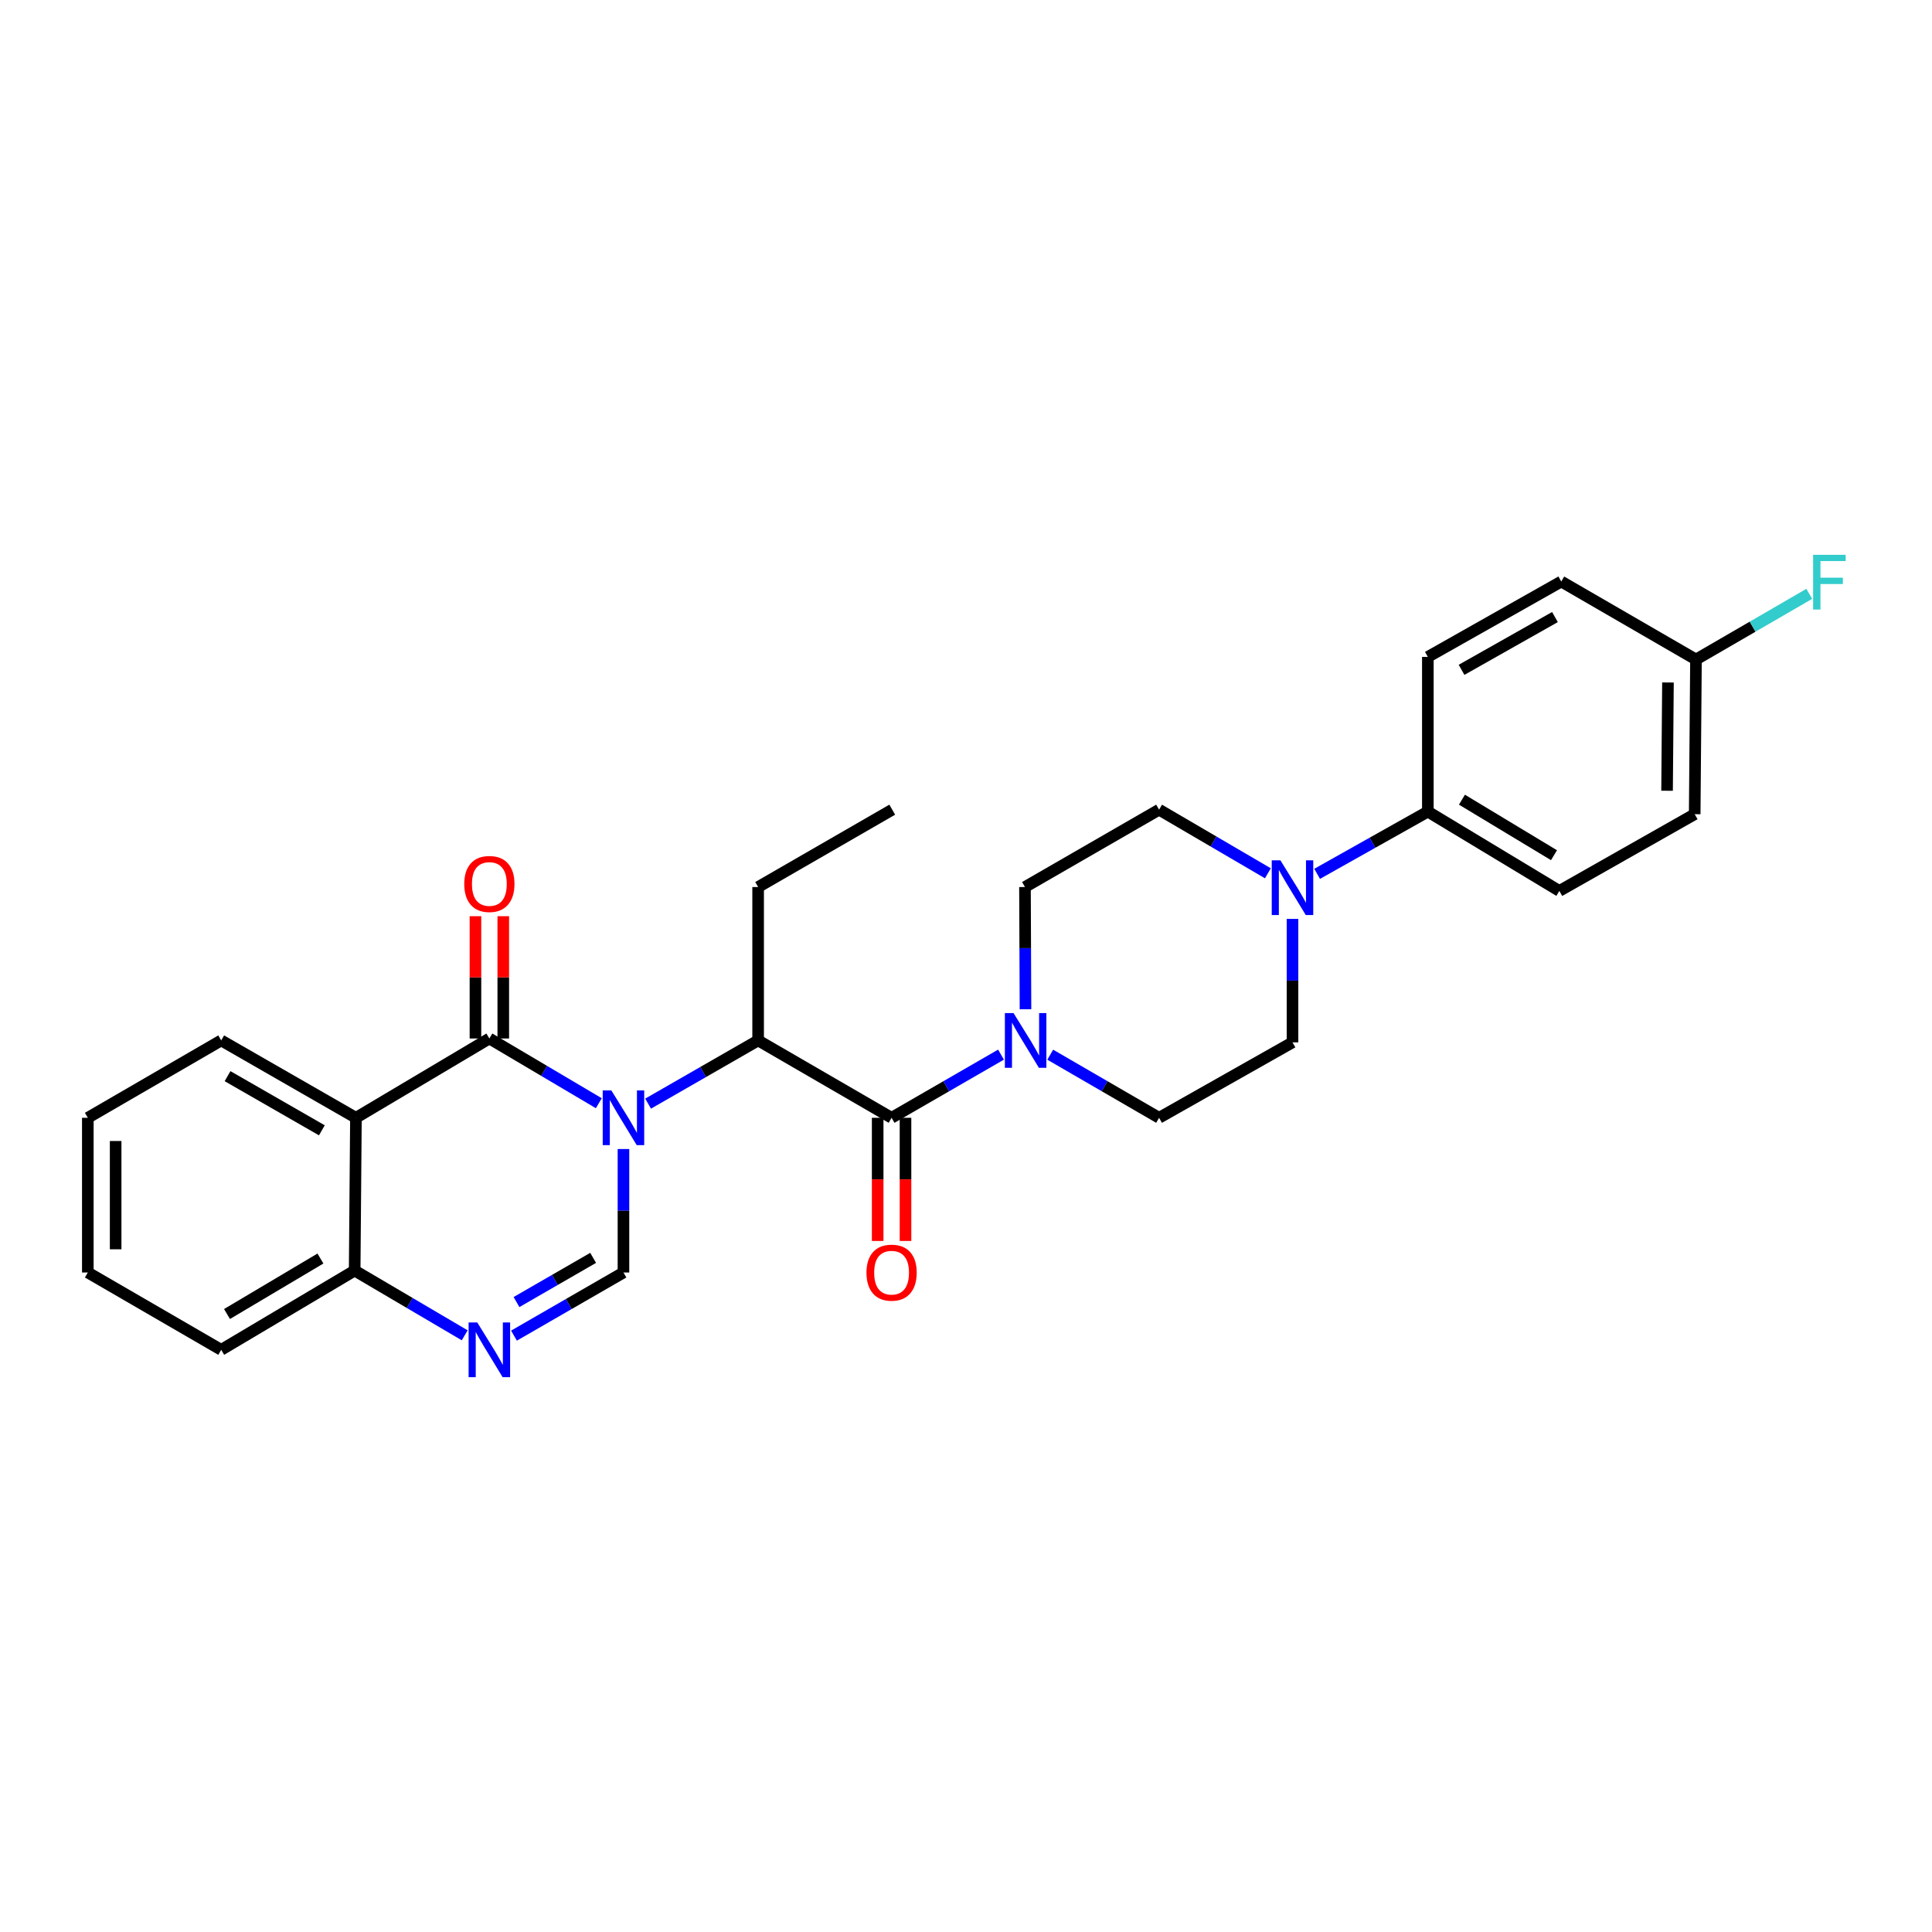 <?xml version='1.0' encoding='iso-8859-1'?>
<svg version='1.1' baseProfile='full'
              xmlns='http://www.w3.org/2000/svg'
                      xmlns:rdkit='http://www.rdkit.org/xml'
                      xmlns:xlink='http://www.w3.org/1999/xlink'
                  xml:space='preserve'
width='1000px' height='1000px' viewBox='0 0 1000 1000'>
<!-- END OF HEADER -->
<rect style='opacity:1.0;fill:#FFFFFF;stroke:none' width='1000' height='1000' x='0' y='0'> </rect>
<path class='bond-0' d='M 309.946,571.026 L 281.62,554.273' style='fill:none;fill-rule:evenodd;stroke:#0000FF;stroke-width:6px;stroke-linecap:butt;stroke-linejoin:miter;stroke-opacity:1' />
<path class='bond-0' d='M 281.62,554.273 L 253.294,537.521' style='fill:none;fill-rule:evenodd;stroke:#000000;stroke-width:6px;stroke-linecap:butt;stroke-linejoin:miter;stroke-opacity:1' />
<path class='bond-1' d='M 322.702,594.732 L 322.702,626.688' style='fill:none;fill-rule:evenodd;stroke:#0000FF;stroke-width:6px;stroke-linecap:butt;stroke-linejoin:miter;stroke-opacity:1' />
<path class='bond-1' d='M 322.702,626.688 L 322.702,658.644' style='fill:none;fill-rule:evenodd;stroke:#000000;stroke-width:6px;stroke-linecap:butt;stroke-linejoin:miter;stroke-opacity:1' />
<path class='bond-5' d='M 335.451,571.244 L 363.928,554.883' style='fill:none;fill-rule:evenodd;stroke:#0000FF;stroke-width:6px;stroke-linecap:butt;stroke-linejoin:miter;stroke-opacity:1' />
<path class='bond-5' d='M 363.928,554.883 L 392.405,538.521' style='fill:none;fill-rule:evenodd;stroke:#000000;stroke-width:6px;stroke-linecap:butt;stroke-linejoin:miter;stroke-opacity:1' />
<path class='bond-2' d='M 253.294,537.521 L 184.23,578.57' style='fill:none;fill-rule:evenodd;stroke:#000000;stroke-width:6px;stroke-linecap:butt;stroke-linejoin:miter;stroke-opacity:1' />
<path class='bond-10' d='M 260.495,537.521 L 260.495,505.872' style='fill:none;fill-rule:evenodd;stroke:#000000;stroke-width:6px;stroke-linecap:butt;stroke-linejoin:miter;stroke-opacity:1' />
<path class='bond-10' d='M 260.495,505.872 L 260.495,474.224' style='fill:none;fill-rule:evenodd;stroke:#FF0000;stroke-width:6px;stroke-linecap:butt;stroke-linejoin:miter;stroke-opacity:1' />
<path class='bond-10' d='M 246.092,537.521 L 246.092,505.872' style='fill:none;fill-rule:evenodd;stroke:#000000;stroke-width:6px;stroke-linecap:butt;stroke-linejoin:miter;stroke-opacity:1' />
<path class='bond-10' d='M 246.092,505.872 L 246.092,474.224' style='fill:none;fill-rule:evenodd;stroke:#FF0000;stroke-width:6px;stroke-linecap:butt;stroke-linejoin:miter;stroke-opacity:1' />
<path class='bond-4' d='M 322.702,658.644 L 294.369,674.982' style='fill:none;fill-rule:evenodd;stroke:#000000;stroke-width:6px;stroke-linecap:butt;stroke-linejoin:miter;stroke-opacity:1' />
<path class='bond-4' d='M 294.369,674.982 L 266.037,691.321' style='fill:none;fill-rule:evenodd;stroke:#0000FF;stroke-width:6px;stroke-linecap:butt;stroke-linejoin:miter;stroke-opacity:1' />
<path class='bond-4' d='M 307.007,651.068 L 287.174,662.505' style='fill:none;fill-rule:evenodd;stroke:#000000;stroke-width:6px;stroke-linecap:butt;stroke-linejoin:miter;stroke-opacity:1' />
<path class='bond-4' d='M 287.174,662.505 L 267.341,673.942' style='fill:none;fill-rule:evenodd;stroke:#0000FF;stroke-width:6px;stroke-linecap:butt;stroke-linejoin:miter;stroke-opacity:1' />
<path class='bond-19' d='M 184.23,578.57 L 114.494,538.521' style='fill:none;fill-rule:evenodd;stroke:#000000;stroke-width:6px;stroke-linecap:butt;stroke-linejoin:miter;stroke-opacity:1' />
<path class='bond-19' d='M 166.597,585.053 L 117.782,557.018' style='fill:none;fill-rule:evenodd;stroke:#000000;stroke-width:6px;stroke-linecap:butt;stroke-linejoin:miter;stroke-opacity:1' />
<path class='bond-28' d='M 184.23,578.57 L 183.574,657.644' style='fill:none;fill-rule:evenodd;stroke:#000000;stroke-width:6px;stroke-linecap:butt;stroke-linejoin:miter;stroke-opacity:1' />
<path class='bond-3' d='M 461.485,578.57 L 392.405,538.521' style='fill:none;fill-rule:evenodd;stroke:#000000;stroke-width:6px;stroke-linecap:butt;stroke-linejoin:miter;stroke-opacity:1' />
<path class='bond-6' d='M 461.485,578.57 L 489.802,562.223' style='fill:none;fill-rule:evenodd;stroke:#000000;stroke-width:6px;stroke-linecap:butt;stroke-linejoin:miter;stroke-opacity:1' />
<path class='bond-6' d='M 489.802,562.223 L 518.118,545.877' style='fill:none;fill-rule:evenodd;stroke:#0000FF;stroke-width:6px;stroke-linecap:butt;stroke-linejoin:miter;stroke-opacity:1' />
<path class='bond-11' d='M 454.283,578.57 L 454.283,610.446' style='fill:none;fill-rule:evenodd;stroke:#000000;stroke-width:6px;stroke-linecap:butt;stroke-linejoin:miter;stroke-opacity:1' />
<path class='bond-11' d='M 454.283,610.446 L 454.283,642.322' style='fill:none;fill-rule:evenodd;stroke:#FF0000;stroke-width:6px;stroke-linecap:butt;stroke-linejoin:miter;stroke-opacity:1' />
<path class='bond-11' d='M 468.687,578.57 L 468.687,610.446' style='fill:none;fill-rule:evenodd;stroke:#000000;stroke-width:6px;stroke-linecap:butt;stroke-linejoin:miter;stroke-opacity:1' />
<path class='bond-11' d='M 468.687,610.446 L 468.687,642.322' style='fill:none;fill-rule:evenodd;stroke:#FF0000;stroke-width:6px;stroke-linecap:butt;stroke-linejoin:miter;stroke-opacity:1' />
<path class='bond-8' d='M 240.531,691.159 L 212.053,674.402' style='fill:none;fill-rule:evenodd;stroke:#0000FF;stroke-width:6px;stroke-linecap:butt;stroke-linejoin:miter;stroke-opacity:1' />
<path class='bond-8' d='M 212.053,674.402 L 183.574,657.644' style='fill:none;fill-rule:evenodd;stroke:#000000;stroke-width:6px;stroke-linecap:butt;stroke-linejoin:miter;stroke-opacity:1' />
<path class='bond-23' d='M 392.405,538.521 L 392.405,459.127' style='fill:none;fill-rule:evenodd;stroke:#000000;stroke-width:6px;stroke-linecap:butt;stroke-linejoin:miter;stroke-opacity:1' />
<path class='bond-12' d='M 530.793,522.376 L 530.659,490.751' style='fill:none;fill-rule:evenodd;stroke:#0000FF;stroke-width:6px;stroke-linecap:butt;stroke-linejoin:miter;stroke-opacity:1' />
<path class='bond-12' d='M 530.659,490.751 L 530.525,459.127' style='fill:none;fill-rule:evenodd;stroke:#000000;stroke-width:6px;stroke-linecap:butt;stroke-linejoin:miter;stroke-opacity:1' />
<path class='bond-13' d='M 543.597,545.905 L 571.769,562.237' style='fill:none;fill-rule:evenodd;stroke:#0000FF;stroke-width:6px;stroke-linecap:butt;stroke-linejoin:miter;stroke-opacity:1' />
<path class='bond-13' d='M 571.769,562.237 L 599.941,578.57' style='fill:none;fill-rule:evenodd;stroke:#000000;stroke-width:6px;stroke-linecap:butt;stroke-linejoin:miter;stroke-opacity:1' />
<path class='bond-7' d='M 668.996,475.624 L 668.996,507.573' style='fill:none;fill-rule:evenodd;stroke:#0000FF;stroke-width:6px;stroke-linecap:butt;stroke-linejoin:miter;stroke-opacity:1' />
<path class='bond-7' d='M 668.996,507.573 L 668.996,539.521' style='fill:none;fill-rule:evenodd;stroke:#000000;stroke-width:6px;stroke-linecap:butt;stroke-linejoin:miter;stroke-opacity:1' />
<path class='bond-9' d='M 681.745,452.297 L 710.399,436.191' style='fill:none;fill-rule:evenodd;stroke:#0000FF;stroke-width:6px;stroke-linecap:butt;stroke-linejoin:miter;stroke-opacity:1' />
<path class='bond-9' d='M 710.399,436.191 L 739.052,420.086' style='fill:none;fill-rule:evenodd;stroke:#000000;stroke-width:6px;stroke-linecap:butt;stroke-linejoin:miter;stroke-opacity:1' />
<path class='bond-29' d='M 656.256,452.014 L 628.099,435.55' style='fill:none;fill-rule:evenodd;stroke:#0000FF;stroke-width:6px;stroke-linecap:butt;stroke-linejoin:miter;stroke-opacity:1' />
<path class='bond-29' d='M 628.099,435.55 L 599.941,419.086' style='fill:none;fill-rule:evenodd;stroke:#000000;stroke-width:6px;stroke-linecap:butt;stroke-linejoin:miter;stroke-opacity:1' />
<path class='bond-24' d='M 183.574,657.644 L 114.494,698.669' style='fill:none;fill-rule:evenodd;stroke:#000000;stroke-width:6px;stroke-linecap:butt;stroke-linejoin:miter;stroke-opacity:1' />
<path class='bond-24' d='M 165.857,651.414 L 117.502,680.131' style='fill:none;fill-rule:evenodd;stroke:#000000;stroke-width:6px;stroke-linecap:butt;stroke-linejoin:miter;stroke-opacity:1' />
<path class='bond-16' d='M 739.052,420.086 L 807.116,461.143' style='fill:none;fill-rule:evenodd;stroke:#000000;stroke-width:6px;stroke-linecap:butt;stroke-linejoin:miter;stroke-opacity:1' />
<path class='bond-16' d='M 756.701,413.911 L 804.346,442.651' style='fill:none;fill-rule:evenodd;stroke:#000000;stroke-width:6px;stroke-linecap:butt;stroke-linejoin:miter;stroke-opacity:1' />
<path class='bond-17' d='M 739.052,420.086 L 739.052,340.02' style='fill:none;fill-rule:evenodd;stroke:#000000;stroke-width:6px;stroke-linecap:butt;stroke-linejoin:miter;stroke-opacity:1' />
<path class='bond-15' d='M 530.525,459.127 L 599.941,419.086' style='fill:none;fill-rule:evenodd;stroke:#000000;stroke-width:6px;stroke-linecap:butt;stroke-linejoin:miter;stroke-opacity:1' />
<path class='bond-14' d='M 599.941,578.57 L 668.996,539.521' style='fill:none;fill-rule:evenodd;stroke:#000000;stroke-width:6px;stroke-linecap:butt;stroke-linejoin:miter;stroke-opacity:1' />
<path class='bond-21' d='M 807.116,461.143 L 877.172,421.422' style='fill:none;fill-rule:evenodd;stroke:#000000;stroke-width:6px;stroke-linecap:butt;stroke-linejoin:miter;stroke-opacity:1' />
<path class='bond-20' d='M 739.052,340.02 L 808.116,300.995' style='fill:none;fill-rule:evenodd;stroke:#000000;stroke-width:6px;stroke-linecap:butt;stroke-linejoin:miter;stroke-opacity:1' />
<path class='bond-20' d='M 756.497,346.706 L 804.842,319.388' style='fill:none;fill-rule:evenodd;stroke:#000000;stroke-width:6px;stroke-linecap:butt;stroke-linejoin:miter;stroke-opacity:1' />
<path class='bond-18' d='M 877.836,341.364 L 808.116,300.995' style='fill:none;fill-rule:evenodd;stroke:#000000;stroke-width:6px;stroke-linecap:butt;stroke-linejoin:miter;stroke-opacity:1' />
<path class='bond-22' d='M 877.836,341.364 L 907.156,324.366' style='fill:none;fill-rule:evenodd;stroke:#000000;stroke-width:6px;stroke-linecap:butt;stroke-linejoin:miter;stroke-opacity:1' />
<path class='bond-22' d='M 907.156,324.366 L 936.476,307.369' style='fill:none;fill-rule:evenodd;stroke:#33CCCC;stroke-width:6px;stroke-linecap:butt;stroke-linejoin:miter;stroke-opacity:1' />
<path class='bond-31' d='M 877.836,341.364 L 877.172,421.422' style='fill:none;fill-rule:evenodd;stroke:#000000;stroke-width:6px;stroke-linecap:butt;stroke-linejoin:miter;stroke-opacity:1' />
<path class='bond-31' d='M 863.333,353.253 L 862.868,409.294' style='fill:none;fill-rule:evenodd;stroke:#000000;stroke-width:6px;stroke-linecap:butt;stroke-linejoin:miter;stroke-opacity:1' />
<path class='bond-26' d='M 114.494,538.521 L 45.455,578.57' style='fill:none;fill-rule:evenodd;stroke:#000000;stroke-width:6px;stroke-linecap:butt;stroke-linejoin:miter;stroke-opacity:1' />
<path class='bond-25' d='M 392.405,459.127 L 461.821,419.086' style='fill:none;fill-rule:evenodd;stroke:#000000;stroke-width:6px;stroke-linecap:butt;stroke-linejoin:miter;stroke-opacity:1' />
<path class='bond-27' d='M 114.494,698.669 L 45.455,658.644' style='fill:none;fill-rule:evenodd;stroke:#000000;stroke-width:6px;stroke-linecap:butt;stroke-linejoin:miter;stroke-opacity:1' />
<path class='bond-30' d='M 45.455,578.57 L 45.455,658.644' style='fill:none;fill-rule:evenodd;stroke:#000000;stroke-width:6px;stroke-linecap:butt;stroke-linejoin:miter;stroke-opacity:1' />
<path class='bond-30' d='M 59.858,590.581 L 59.858,646.633' style='fill:none;fill-rule:evenodd;stroke:#000000;stroke-width:6px;stroke-linecap:butt;stroke-linejoin:miter;stroke-opacity:1' />
<path  class='atom-0' d='M 316.442 564.41
L 325.722 579.41
Q 326.642 580.89, 328.122 583.57
Q 329.602 586.25, 329.682 586.41
L 329.682 564.41
L 333.442 564.41
L 333.442 592.73
L 329.562 592.73
L 319.602 576.33
Q 318.442 574.41, 317.202 572.21
Q 316.002 570.01, 315.642 569.33
L 315.642 592.73
L 311.962 592.73
L 311.962 564.41
L 316.442 564.41
' fill='#0000FF'/>
<path  class='atom-5' d='M 247.034 684.509
L 256.314 699.509
Q 257.234 700.989, 258.714 703.669
Q 260.194 706.349, 260.274 706.509
L 260.274 684.509
L 264.034 684.509
L 264.034 712.829
L 260.154 712.829
L 250.194 696.429
Q 249.034 694.509, 247.794 692.309
Q 246.594 690.109, 246.234 689.429
L 246.234 712.829
L 242.554 712.829
L 242.554 684.509
L 247.034 684.509
' fill='#0000FF'/>
<path  class='atom-7' d='M 524.601 524.361
L 533.881 539.361
Q 534.801 540.841, 536.281 543.521
Q 537.761 546.201, 537.841 546.361
L 537.841 524.361
L 541.601 524.361
L 541.601 552.681
L 537.721 552.681
L 527.761 536.281
Q 526.601 534.361, 525.361 532.161
Q 524.161 529.961, 523.801 529.281
L 523.801 552.681
L 520.121 552.681
L 520.121 524.361
L 524.601 524.361
' fill='#0000FF'/>
<path  class='atom-8' d='M 662.736 445.303
L 672.016 460.303
Q 672.936 461.783, 674.416 464.463
Q 675.896 467.143, 675.976 467.303
L 675.976 445.303
L 679.736 445.303
L 679.736 473.623
L 675.856 473.623
L 665.896 457.223
Q 664.736 455.303, 663.496 453.103
Q 662.296 450.903, 661.936 450.223
L 661.936 473.623
L 658.256 473.623
L 658.256 445.303
L 662.736 445.303
' fill='#0000FF'/>
<path  class='atom-11' d='M 240.294 457.542
Q 240.294 450.742, 243.654 446.942
Q 247.014 443.142, 253.294 443.142
Q 259.574 443.142, 262.934 446.942
Q 266.294 450.742, 266.294 457.542
Q 266.294 464.422, 262.894 468.342
Q 259.494 472.222, 253.294 472.222
Q 247.054 472.222, 243.654 468.342
Q 240.294 464.462, 240.294 457.542
M 253.294 469.022
Q 257.614 469.022, 259.934 466.142
Q 262.294 463.222, 262.294 457.542
Q 262.294 451.982, 259.934 449.182
Q 257.614 446.342, 253.294 446.342
Q 248.974 446.342, 246.614 449.142
Q 244.294 451.942, 244.294 457.542
Q 244.294 463.262, 246.614 466.142
Q 248.974 469.022, 253.294 469.022
' fill='#FF0000'/>
<path  class='atom-12' d='M 448.485 658.724
Q 448.485 651.924, 451.845 648.124
Q 455.205 644.324, 461.485 644.324
Q 467.765 644.324, 471.125 648.124
Q 474.485 651.924, 474.485 658.724
Q 474.485 665.604, 471.085 669.524
Q 467.685 673.404, 461.485 673.404
Q 455.245 673.404, 451.845 669.524
Q 448.485 665.644, 448.485 658.724
M 461.485 670.204
Q 465.805 670.204, 468.125 667.324
Q 470.485 664.404, 470.485 658.724
Q 470.485 653.164, 468.125 650.364
Q 465.805 647.524, 461.485 647.524
Q 457.165 647.524, 454.805 650.324
Q 452.485 653.124, 452.485 658.724
Q 452.485 664.444, 454.805 667.324
Q 457.165 670.204, 461.485 670.204
' fill='#FF0000'/>
<path  class='atom-23' d='M 938.471 287.171
L 955.311 287.171
L 955.311 290.411
L 942.271 290.411
L 942.271 299.011
L 953.871 299.011
L 953.871 302.291
L 942.271 302.291
L 942.271 315.491
L 938.471 315.491
L 938.471 287.171
' fill='#33CCCC'/>
</svg>
